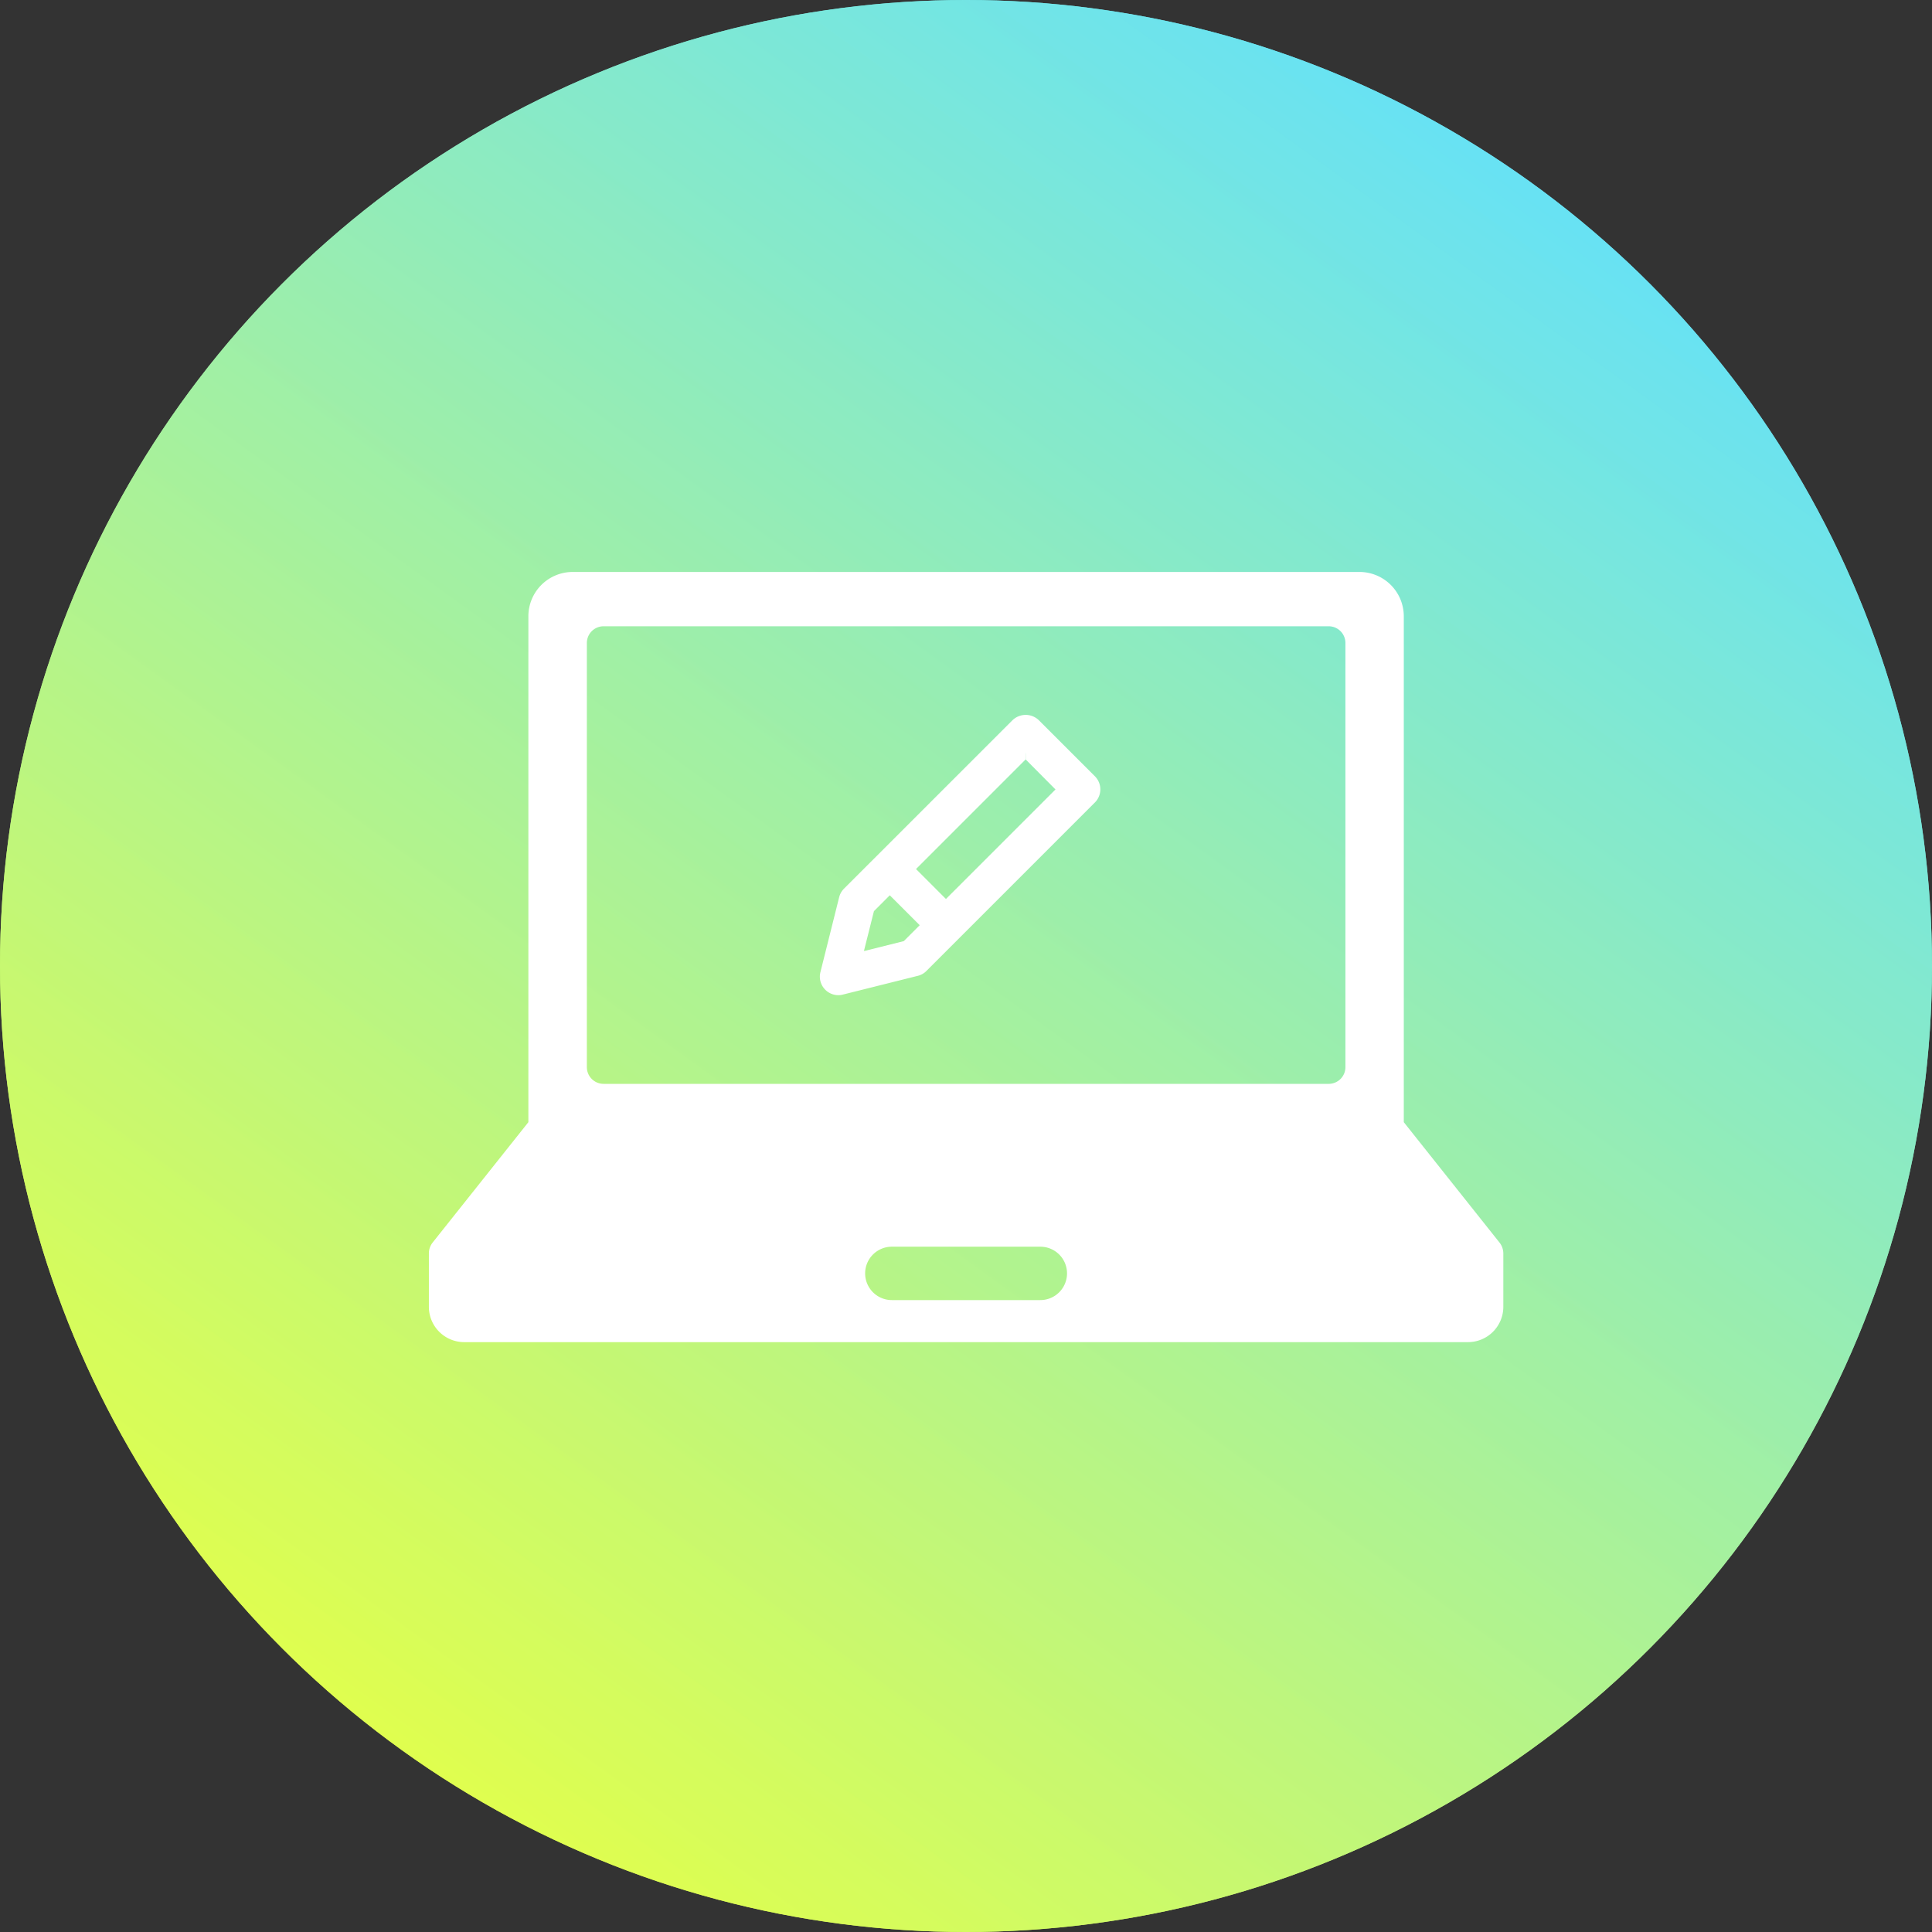 <svg xmlns="http://www.w3.org/2000/svg" xmlns:xlink="http://www.w3.org/1999/xlink" width="152" height="152" viewBox="0 0 152 152">
  <rect x="0" y="0" width="152" height="152" fill="#333333" stroke="none"/>
  <defs>
    <linearGradient id="linear-gradient" x1="0.24" y1="0.959" x2="0.876" y2="0.079" gradientUnits="objectBoundingBox">
      <stop offset="0" stop-color="#e3ff4a"/>
      <stop offset="1" stop-color="#60e1ff"/>
    </linearGradient>
  </defs>
  <g id="グループ_124009" data-name="グループ 124009" transform="translate(-976 -4774)">
    <g id="グループ_40244" data-name="グループ 40244" transform="translate(975.972 4774.244)">
      <circle id="楕円形_375" data-name="楕円形 375" cx="76" cy="76" r="76" transform="translate(0.028 -0.244)" fill="url(#linear-gradient)"/>
      <circle id="楕円形_239" data-name="楕円形 239" cx="76" cy="76" r="76" transform="translate(0.028 -0.244)" opacity="0.9" fill="url(#linear-gradient)"/>
    </g>
    <g id="グループ_124016" data-name="グループ 124016" transform="translate(-1514.101 4985.908)">
      <path id="パス_175154" data-name="パス 175154" d="M2576.246-150.831l-4.42-4.42a1.494,1.494,0,0,0-2.061,0L2556.5-141.99a1.45,1.45,0,0,0-.379.674l-1.473,5.889a1.452,1.452,0,0,0-.045.359,1.46,1.46,0,0,0,1.456,1.456h0a1.371,1.371,0,0,0,.354-.047l5.886-1.473a1.425,1.425,0,0,0,.684-.382l13.261-13.261A1.457,1.457,0,0,0,2576.246-150.831Zm-5.445-1.817.006.5,2.335,2.351-8.619,8.617-2.355-2.355,8.615-8.616.009-.005v-.5Zm-11.943,12.424,1.247-1.247,2.354,2.354-1.252,1.252-3.088.772-.045-.01Z" fill="#fff"/>
      <path id="パス_175150" data-name="パス 175150" d="M2608.07-114.156l-7.526-9.465v-39.8a3.488,3.488,0,0,0-3.487-3.488h-61.9a3.487,3.487,0,0,0-3.486,3.488v39.8l-7.528,9.465a1.387,1.387,0,0,0-.3.869v4.189a2.779,2.779,0,0,0,2.778,2.782h78.973a2.78,2.78,0,0,0,2.781-2.779v-4.192A1.393,1.393,0,0,0,2608.07-114.156Zm-70.507-48.48h57.089a1.317,1.317,0,0,1,1.3,1.336v33.329a1.316,1.316,0,0,1-1.295,1.335h-57.09a1.316,1.316,0,0,1-1.295-1.335V-161.3A1.318,1.318,0,0,1,2537.563-162.636Zm34.386,53.012h-11.683a2.1,2.1,0,0,1-2.1-2.1h0a2.1,2.1,0,0,1,2.1-2.1h11.683a2.1,2.1,0,0,1,2.1,2.1h0A2.1,2.1,0,0,1,2571.949-109.624Z" fill="#fff"/>
    </g>
  </g>
</svg>
